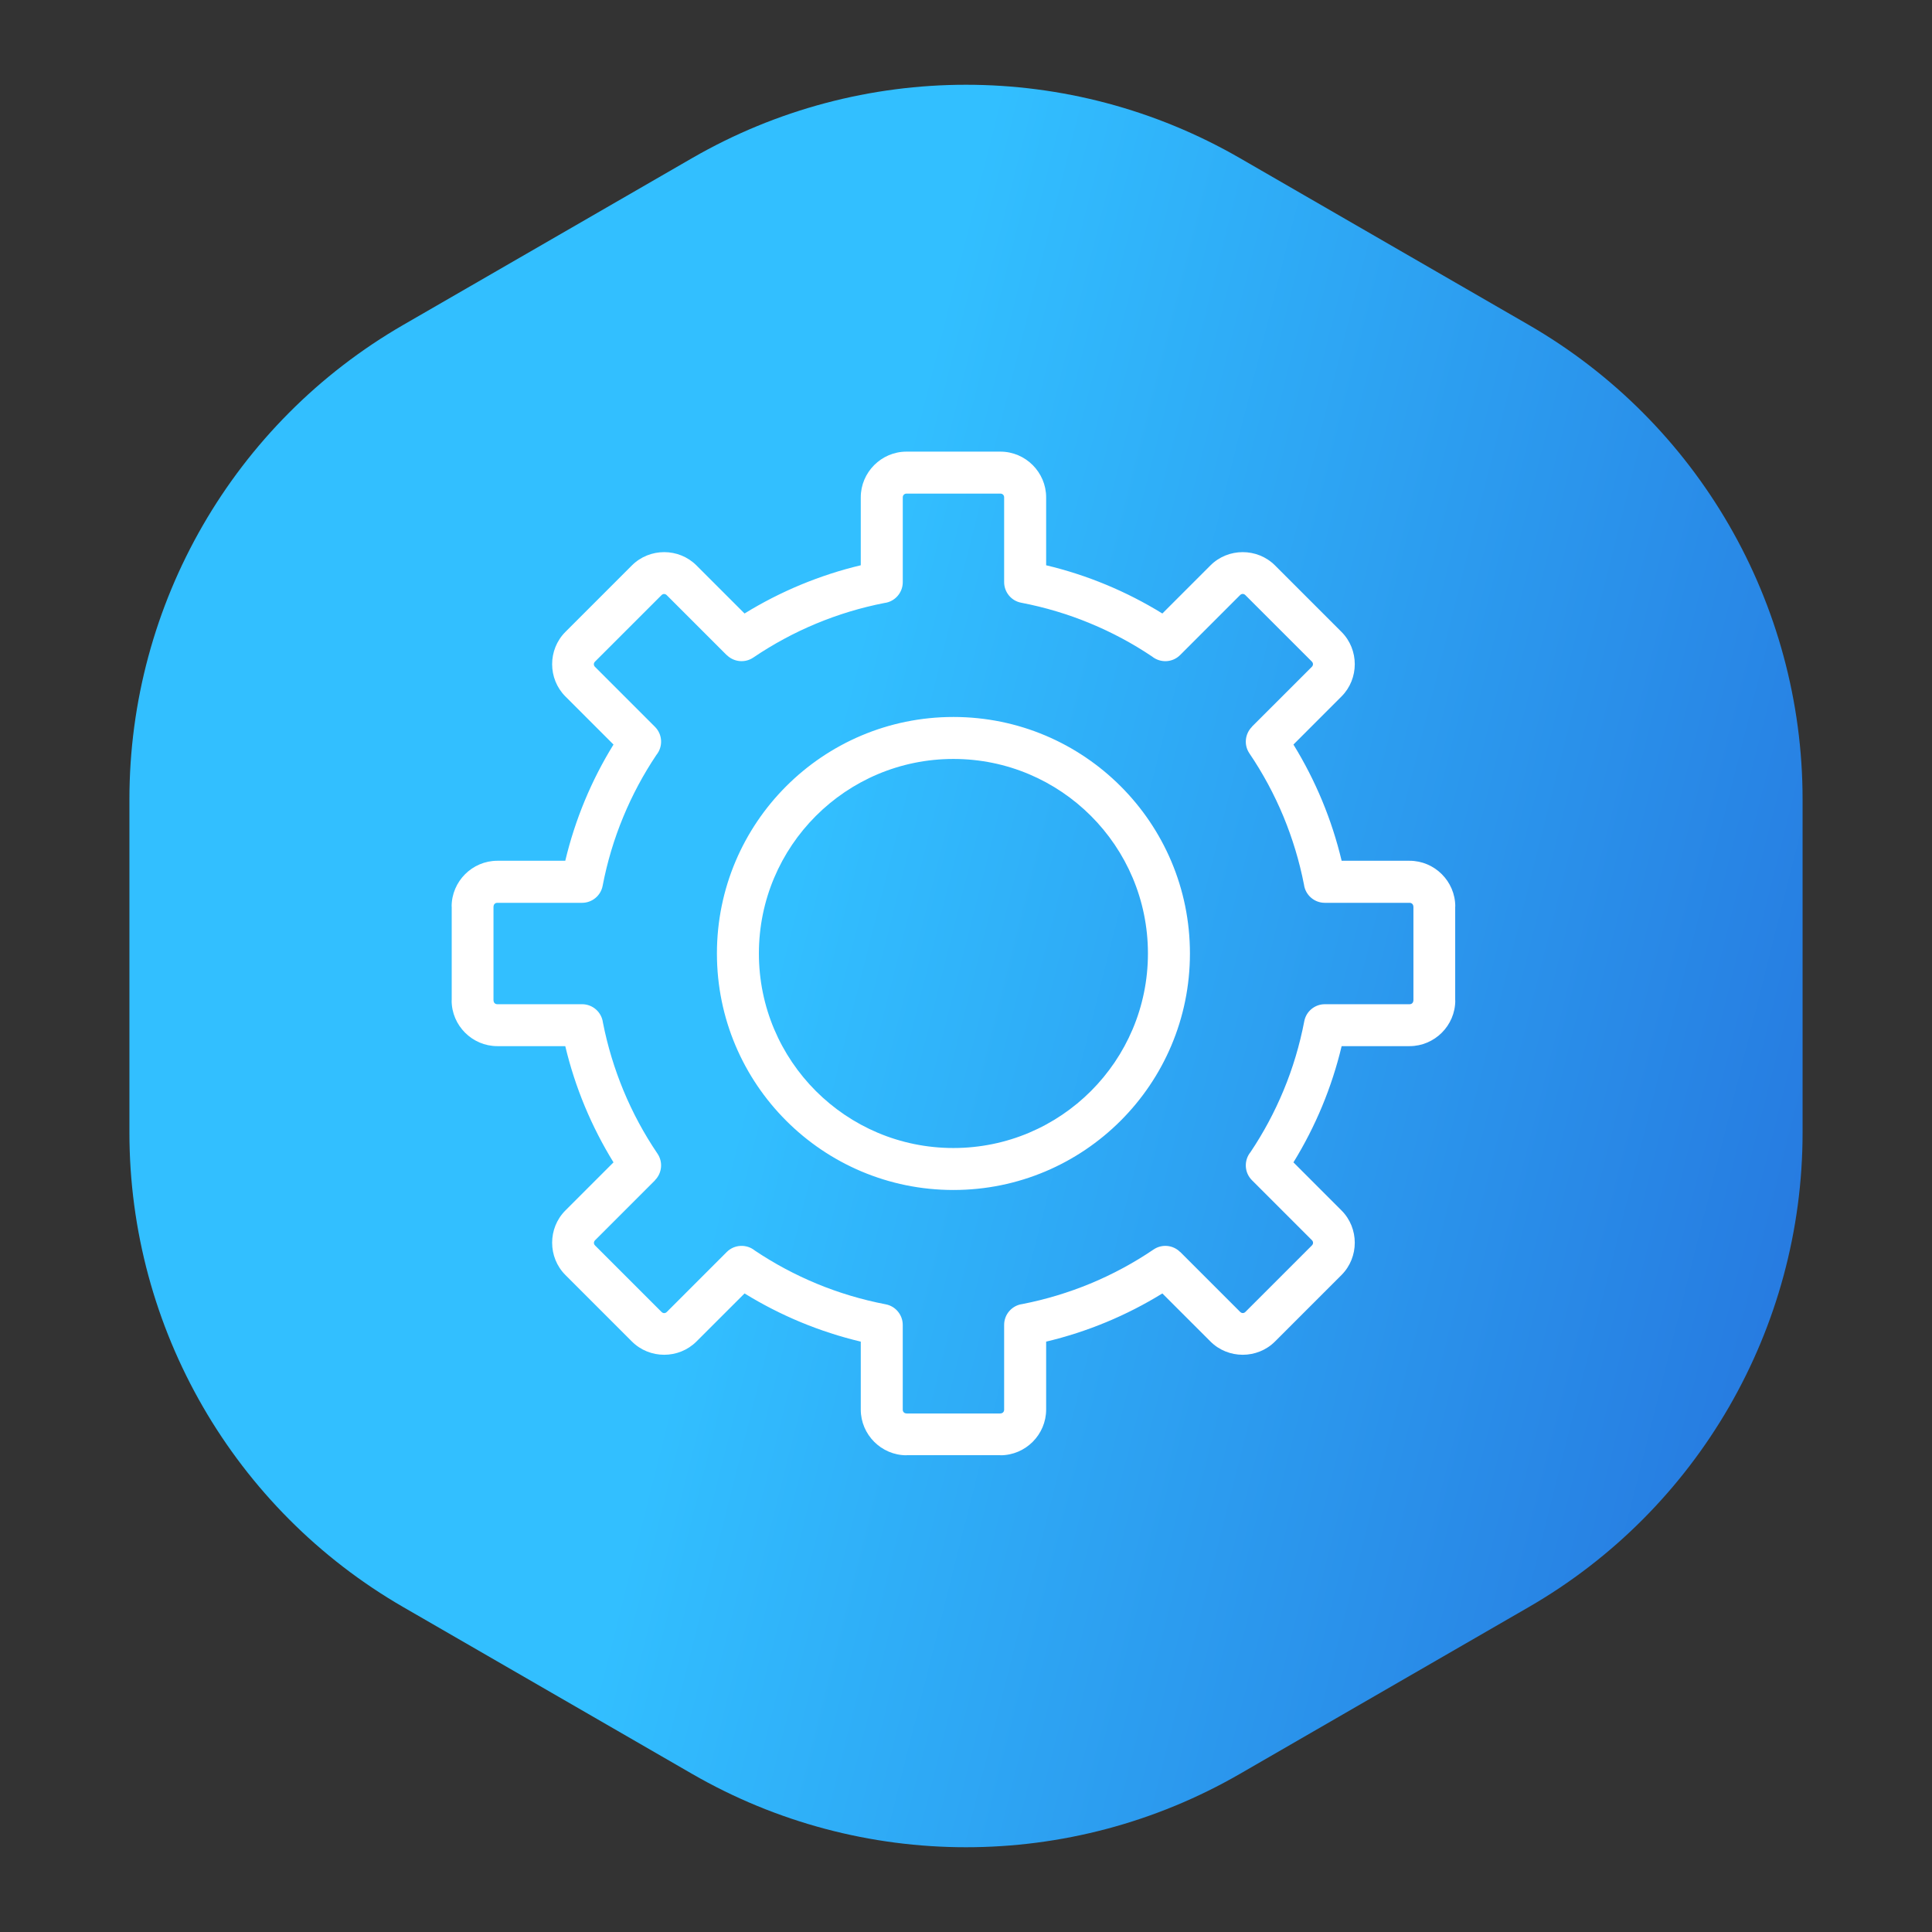 <svg width="77" height="77" viewBox="0 0 77 77" fill="none" xmlns="http://www.w3.org/2000/svg">
<rect x="0" y="0" width="77" height="77" fill="#333333" stroke="none"/>
<g clip-path="url(#clip0_1435_1253)">
<path d="M27.582 6.303C34.338 2.403 42.662 2.403 49.418 6.303L60.924 12.947C67.68 16.847 71.842 24.056 71.842 31.857V45.143C71.842 52.944 67.68 60.153 60.924 64.053L49.418 70.697C42.662 74.597 34.338 74.597 27.582 70.697L16.076 64.053C9.32 60.153 5.158 52.944 5.158 45.143V31.857C5.158 24.056 9.32 16.847 16.076 12.947L27.582 6.303Z" fill="url(#paint0_linear_1435_1253)"/>
<path fill-rule="evenodd" clip-rule="evenodd" d="M35.252 24.032C35.662 23.979 35.98 23.628 35.98 23.201V19.821C35.98 19.735 36.046 19.673 36.127 19.673H39.873C39.956 19.673 40.02 19.735 40.02 19.821V23.201C40.02 23.594 40.299 23.946 40.698 24.021C41.655 24.205 42.575 24.481 43.448 24.844C44.318 25.203 45.144 25.647 45.913 26.163C46.242 26.43 46.727 26.414 47.034 26.107L49.424 23.717C49.486 23.656 49.572 23.656 49.633 23.717L52.283 26.366C52.344 26.428 52.344 26.514 52.283 26.576L49.893 28.965L49.896 28.968C49.62 29.244 49.566 29.688 49.795 30.025C50.328 30.812 50.785 31.657 51.156 32.552C51.51 33.411 51.786 34.315 51.97 35.254C52.023 35.664 52.375 35.982 52.801 35.982H56.182C56.268 35.982 56.329 36.049 56.329 36.13H56.332V39.875H56.329C56.329 39.959 56.268 40.023 56.182 40.023H52.801C52.408 40.023 52.057 40.302 51.982 40.701C51.798 41.657 51.522 42.578 51.159 43.451C50.799 44.321 50.356 45.146 49.84 45.916C49.572 46.245 49.589 46.73 49.896 47.037L52.286 49.427C52.347 49.488 52.347 49.575 52.286 49.636L49.636 52.286C49.575 52.347 49.489 52.347 49.427 52.286L47.037 49.896L47.034 49.898C46.758 49.622 46.315 49.569 45.977 49.798C45.191 50.331 44.346 50.788 43.451 51.159C42.592 51.513 41.688 51.789 40.748 51.973C40.338 52.026 40.02 52.377 40.02 52.804V56.184C40.02 56.271 39.956 56.332 39.873 56.332V56.335H36.127V56.332C36.044 56.332 35.979 56.271 35.979 56.184V52.804C35.979 52.411 35.7 52.06 35.302 51.984C34.345 51.8 33.425 51.524 32.552 51.162C31.682 50.802 30.856 50.358 30.087 49.843C29.758 49.575 29.272 49.592 28.965 49.898L26.576 52.288C26.514 52.35 26.428 52.35 26.366 52.288L23.717 49.639C23.656 49.578 23.656 49.491 23.717 49.43L26.107 47.04L26.104 47.037C26.38 46.761 26.433 46.318 26.205 45.98C25.672 45.194 25.215 44.349 24.844 43.453C24.49 42.594 24.213 41.691 24.029 40.751C23.976 40.341 23.625 40.023 23.198 40.023H19.818C19.732 40.023 19.671 39.959 19.671 39.875H19.668V36.13H19.671C19.671 36.046 19.732 35.982 19.818 35.982H23.198C23.592 35.982 23.943 35.703 24.018 35.304C24.202 34.348 24.478 33.428 24.841 32.555C25.201 31.684 25.644 30.859 26.16 30.089C26.428 29.76 26.411 29.275 26.104 28.968L23.714 26.578C23.653 26.517 23.653 26.43 23.714 26.369L26.364 23.72C26.425 23.658 26.511 23.658 26.573 23.72L28.963 26.11L28.965 26.107C29.242 26.383 29.685 26.436 30.023 26.207C31.595 25.142 33.366 24.4 35.249 24.032L35.252 24.032ZM31.916 23.304C32.686 22.986 33.483 22.724 34.306 22.529V19.821C34.306 18.823 35.126 18 36.127 18H39.873C40.874 18 41.694 18.823 41.694 19.821V22.529C43.334 22.919 44.895 23.569 46.326 24.451L48.242 22.535C48.947 21.829 50.11 21.829 50.816 22.535L53.465 25.184C54.171 25.89 54.171 27.052 53.465 27.758L51.55 29.674C52.431 31.105 53.081 32.666 53.471 34.306H56.179C57.177 34.306 58 35.126 58 36.127H57.997V39.873H58C58 40.874 57.177 41.694 56.179 41.694H53.471C53.081 43.334 52.431 44.895 51.55 46.326L53.465 48.242C54.171 48.947 54.171 50.11 53.465 50.816L50.816 53.465C50.111 54.171 48.947 54.171 48.242 53.465L46.326 51.55C44.898 52.431 43.334 53.081 41.694 53.471V56.179C41.694 57.177 40.874 58 39.873 58V57.997H36.127V58C35.126 58 34.306 57.177 34.306 56.179V53.471C32.666 53.081 31.105 52.431 29.674 51.55L27.758 53.465C27.052 54.171 25.89 54.171 25.184 53.465L22.535 50.816C21.829 50.111 21.829 48.947 22.535 48.242L24.451 46.326C23.569 44.895 22.919 43.334 22.529 41.694H19.821C18.823 41.694 18 40.874 18 39.873H18.003V36.127H18C18 35.126 18.823 34.306 19.821 34.306H22.529C22.919 32.666 23.569 31.102 24.451 29.674L22.535 27.758C21.829 27.052 21.829 25.89 22.535 25.184L25.184 22.535C25.89 21.829 27.052 21.829 27.758 22.535L29.674 24.451C30.388 24.01 31.138 23.628 31.916 23.304ZM37.998 30.248C33.718 30.248 30.246 33.718 30.246 38.001C30.246 42.282 33.715 45.754 37.998 45.754C42.279 45.754 45.751 42.284 45.751 38.001C45.751 33.72 42.282 30.248 37.998 30.248ZM37.998 28.575C32.795 28.575 28.573 32.795 28.573 38.001C28.573 43.205 32.792 47.427 37.998 47.427C43.203 47.427 47.425 43.208 47.425 38.001C47.425 32.797 43.205 28.575 37.998 28.575Z" fill="white"/>
</g>
<defs>
<linearGradient id="paint0_linear_1435_1253" x1="14.565" y1="-14.977" x2="92.153" y2="4.57" gradientUnits="userSpaceOnUse">
<stop offset="0.361" stop-color="#32BFFF"/>
<stop offset="1" stop-color="#246DDA"/>
</linearGradient>
<clipPath id="clip0_1435_1253">
<rect width="77" height="77" fill="white"/>
</clipPath>
</defs>
</svg>
